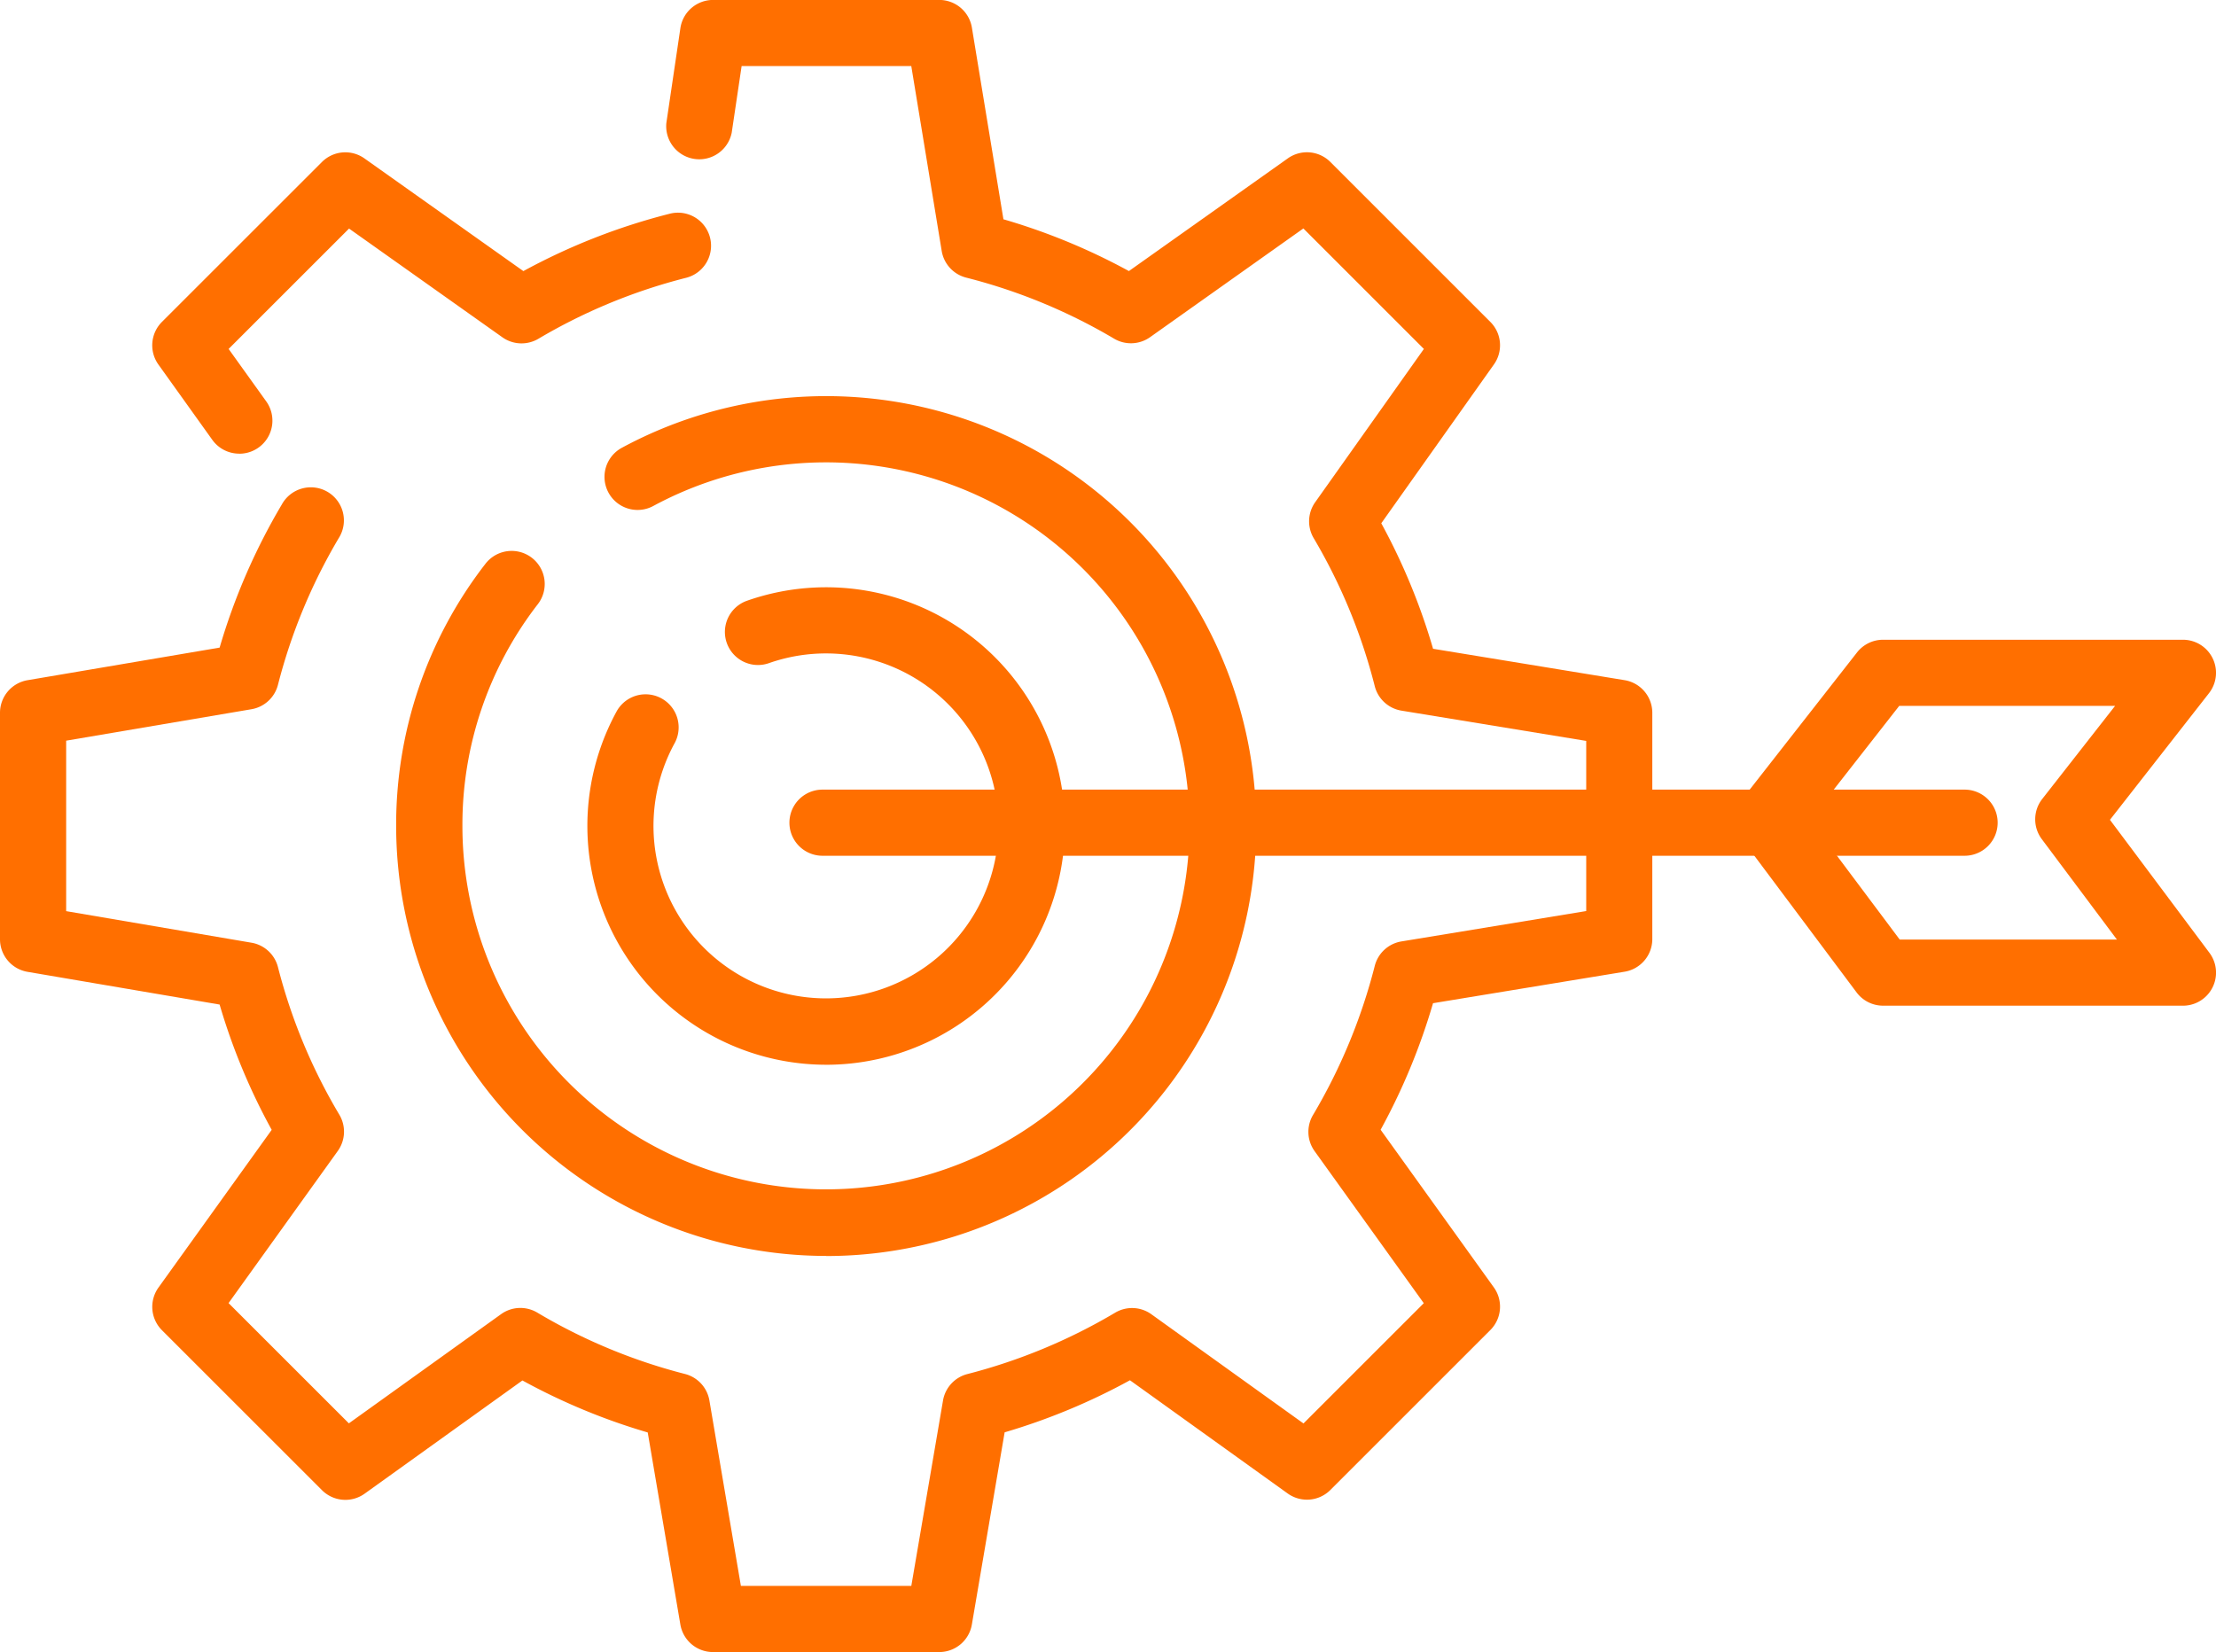 <svg xmlns="http://www.w3.org/2000/svg" width="111.894" height="83.431" viewBox="0 0 111.894 83.431"><g id="Grupo_72" data-name="Grupo 72" transform="translate(-616.834 -1568.701)"><g id="Grupo_53" data-name="Grupo 53" transform="translate(616.834 1568.701)"><g id="Grupo_61" data-name="Grupo 61" transform="translate(0 0)"><path id="Caminho_73" data-name="Caminho 73" d="M740.4,1135.033H728.973a1.67,1.67,0,0,1-1.646-1.39l-1.648-9.7a31.638,31.638,0,0,1-6.327-2.626l-7.967,5.717a1.67,1.67,0,0,1-2.154-.176l-8.08-8.078a1.67,1.67,0,0,1-.176-2.155l5.717-7.964a31.562,31.562,0,0,1-2.63-6.328l-9.7-1.652a1.67,1.67,0,0,1-1.389-1.646V1087.6a1.67,1.67,0,0,1,1.39-1.647l9.7-1.646a31.6,31.6,0,0,1,3.141-7.229,1.67,1.67,0,1,1,2.873,1.7,28.3,28.3,0,0,0-3.069,7.409,1.67,1.67,0,0,1-1.338,1.232l-9.356,1.588v8.609l9.357,1.594a1.669,1.669,0,0,1,1.337,1.231,28.244,28.244,0,0,0,3.1,7.456,1.67,1.67,0,0,1-.078,1.829l-5.516,7.684,6.075,6.073,7.686-5.515a1.668,1.668,0,0,1,1.827-.078,28.334,28.334,0,0,0,7.459,3.1,1.67,1.67,0,0,1,1.232,1.338l1.59,9.362h8.606l1.6-9.359a1.669,1.669,0,0,1,1.23-1.337,28.546,28.546,0,0,0,7.463-3.1,1.668,1.668,0,0,1,1.827.079l7.682,5.515,6.074-6.073-5.513-7.679a1.669,1.669,0,0,1-.079-1.827,28.587,28.587,0,0,0,3.117-7.529,1.67,1.67,0,0,1,1.347-1.235l9.33-1.534v-8.592l-9.33-1.529a1.67,1.67,0,0,1-1.348-1.237,28.385,28.385,0,0,0-3.082-7.472,1.67,1.67,0,0,1,.075-1.817l5.488-7.74-6.085-6.085-7.741,5.491a1.67,1.67,0,0,1-1.818.074,28.339,28.339,0,0,0-7.468-3.082,1.67,1.67,0,0,1-1.235-1.347l-1.536-9.336h-8.567l-.5,3.362a1.67,1.67,0,0,1-3.3-.489l.708-4.788a1.67,1.67,0,0,1,1.652-1.425H740.4a1.669,1.669,0,0,1,1.648,1.4l1.592,9.677a31.68,31.68,0,0,1,6.336,2.615L758,1059.6a1.669,1.669,0,0,1,2.147.181l8.079,8.078a1.669,1.669,0,0,1,.182,2.146l-5.689,8.023a31.71,31.71,0,0,1,2.615,6.338l9.67,1.585a1.67,1.67,0,0,1,1.4,1.648v11.428a1.67,1.67,0,0,1-1.4,1.648l-9.672,1.59a31.924,31.924,0,0,1-2.646,6.391l5.716,7.96a1.67,1.67,0,0,1-.176,2.155l-8.079,8.078a1.67,1.67,0,0,1-2.155.175l-7.963-5.717a31.846,31.846,0,0,1-6.328,2.629l-1.654,9.7A1.67,1.67,0,0,1,740.4,1135.033Z" transform="translate(-692.973 -1051.602)" fill="#ff6f00"></path></g><g id="Grupo_62" data-name="Grupo 62" transform="translate(7.688 7.692)"><path id="Caminho_74" data-name="Caminho 74" d="M720.383,1089.85a1.668,1.668,0,0,1-1.36-.7l-2.719-3.8a1.67,1.67,0,0,1,.178-2.153l8.079-8.076a1.669,1.669,0,0,1,2.146-.181l8.025,5.691a31.672,31.672,0,0,1,7.4-2.9,1.67,1.67,0,0,1,.823,3.237,28.294,28.294,0,0,0-7.464,3.08,1.671,1.671,0,0,1-1.818-.074l-7.743-5.491-6.081,6.079,1.9,2.65a1.67,1.67,0,0,1-1.357,2.641Z" transform="translate(-715.993 -1074.632)" fill="#ff6f00"></path></g><g id="Grupo_63" data-name="Grupo 63" transform="translate(20.003 20.005)"><path id="Caminho_75" data-name="Caminho 75" d="M774.574,1154.921a21.734,21.734,0,0,1-21.71-21.709,21.5,21.5,0,0,1,4.5-13.233,1.67,1.67,0,1,1,2.646,2.038,18.19,18.19,0,0,0-3.8,11.2,18.357,18.357,0,1,0,9.639-16.17,1.67,1.67,0,0,1-1.589-2.938,21.713,21.713,0,1,1,10.32,40.817Z" transform="translate(-752.864 -1111.5)" fill="#ff6f00"></path></g><g id="Grupo_64" data-name="Grupo 64" transform="translate(29.659 29.659)"><path id="Caminho_76" data-name="Caminho 76" d="M793.83,1164.518a12.061,12.061,0,0,1-10.565-17.865,1.67,1.67,0,0,1,2.928,1.606,8.71,8.71,0,1,0,4.738-4.018,1.67,1.67,0,0,1-1.11-3.15,12.057,12.057,0,1,1,4.01,23.428Z" transform="translate(-781.777 -1140.406)" fill="#ff6f00"></path></g><g id="Grupo_65" data-name="Grupo 65" transform="translate(39.864 39.877)"><path id="Caminho_77" data-name="Caminho 77" d="M871.671,1174.34H814a1.67,1.67,0,0,1,0-3.34h57.668a1.67,1.67,0,0,1,0,3.34Z" transform="translate(-812.333 -1171)" fill="#ff6f00"></path></g><g id="Grupo_66" data-name="Grupo 66" transform="translate(87.624 32.307)"><path id="Caminho_78" data-name="Caminho 78" d="M977.933,1166.814H962.793a1.669,1.669,0,0,1-1.337-.67l-5.789-7.74a1.669,1.669,0,0,1,.022-2.029l5.789-7.4a1.67,1.67,0,0,1,1.315-.641h15.141a1.67,1.67,0,0,1,1.315,2.7l-5,6.394,5.024,6.717a1.67,1.67,0,0,1-1.337,2.67Zm-14.3-3.34H974.6l-3.792-5.07a1.669,1.669,0,0,1,.022-2.029l3.678-4.7h-10.9l-4.5,5.754Z" transform="translate(-955.334 -1148.333)" fill="#ff6f00"></path></g></g></g></svg>